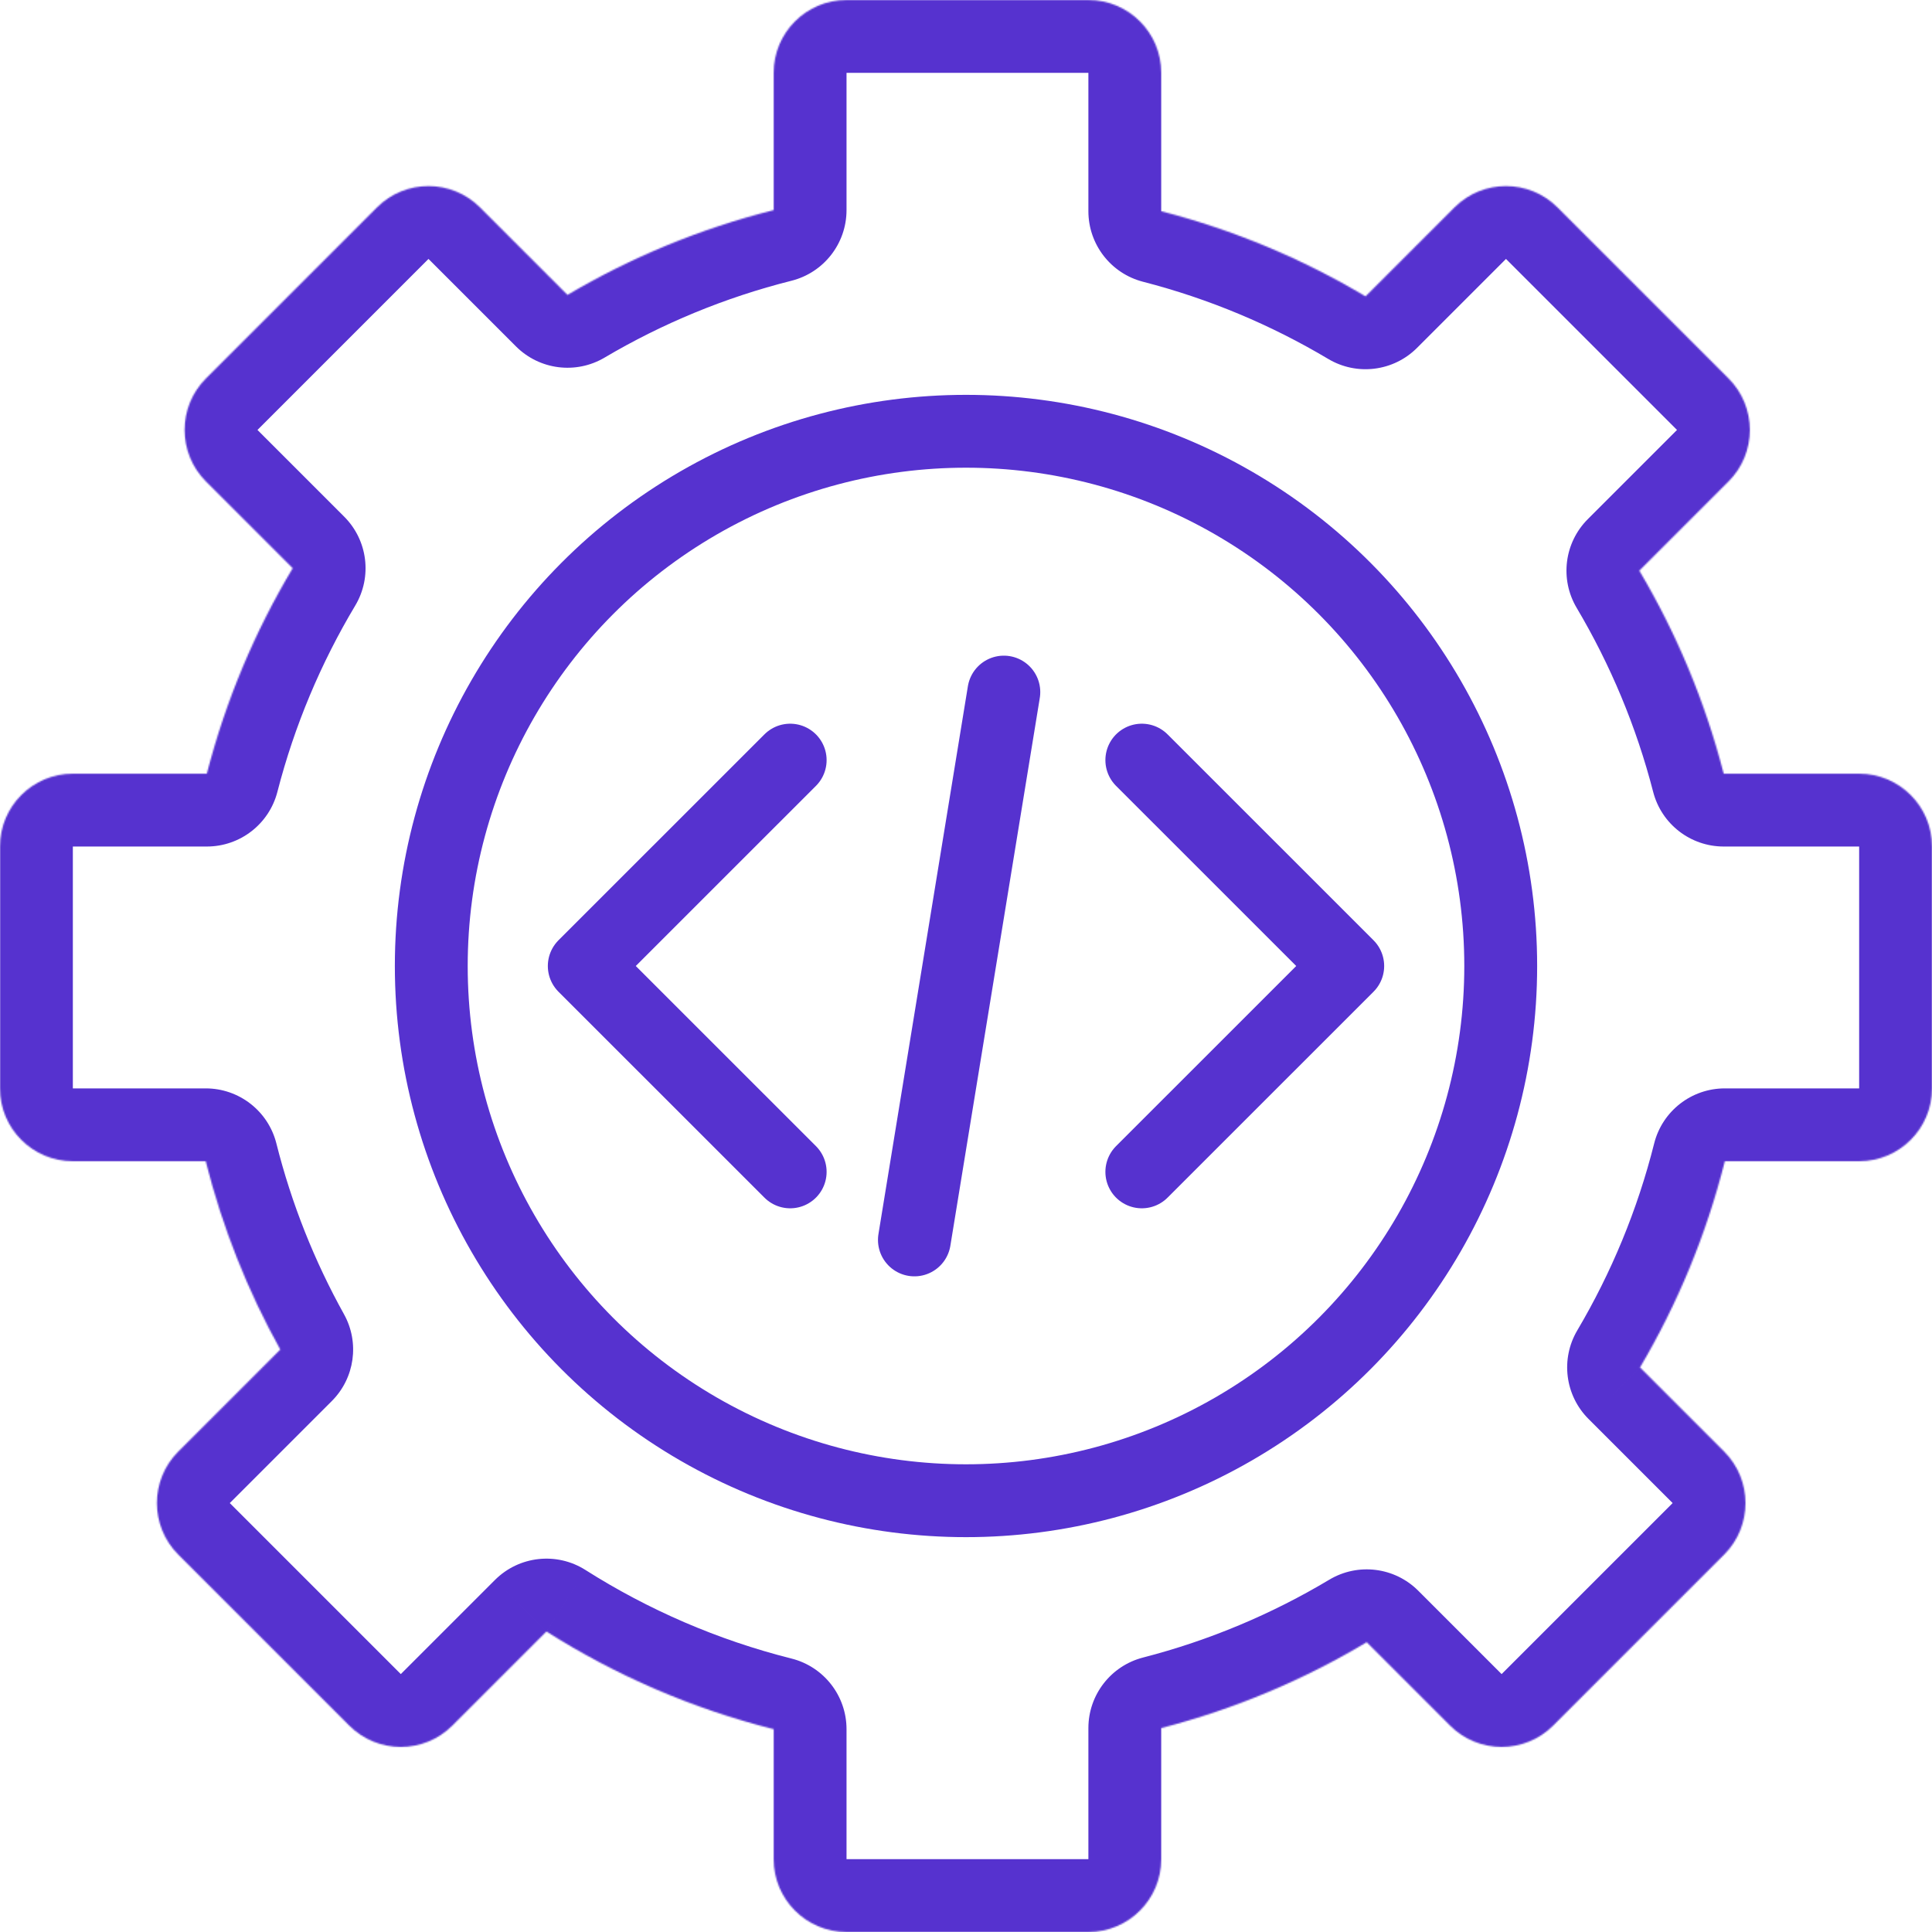 <svg width="1326" height="1326" viewBox="0 0 1326 1326" fill="none" xmlns="http://www.w3.org/2000/svg">
<path d="M542.33 521.7L401 663L542.33 804.299M783.67 521.7L925 663L783.67 804.299M688.971 475L627.588 851" stroke="#5632CF" stroke-width="50" stroke-linecap="round" stroke-linejoin="round"/>
<mask id="path-2-inside-1_1454_1807" fill="white">
<path fill-rule="evenodd" clip-rule="evenodd" d="M531 50C531 22.386 553.386 0 581 0H747C774.614 0 797 22.386 797 50V144.966C846.912 157.825 894.016 177.674 937.208 203.406L998.258 142.356C1017.78 122.83 1049.44 122.83 1068.97 142.356L1186.35 259.736C1205.87 279.262 1205.87 310.92 1186.35 330.447L1125.12 391.676C1150.6 434.626 1170.26 481.428 1183.03 531H1276C1303.61 531 1326 553.386 1326 581V747C1326 774.614 1303.61 797 1276 797H1183.8C1171.13 847.37 1151.36 894.917 1125.6 938.511L1183.35 996.258C1202.87 1015.78 1202.87 1047.44 1183.35 1066.97L1065.97 1184.35C1046.44 1203.87 1014.78 1203.87 995.257 1184.35L938.019 1127.11C894.606 1153.08 847.224 1173.09 797 1186.03V1276C797 1303.61 774.614 1326 747 1326H581C553.386 1326 531 1303.61 531 1276V1186.8C475.007 1172.72 422.504 1149.85 375.04 1119.75L310.445 1184.35C290.919 1203.88 259.261 1203.88 239.735 1184.35L122.355 1066.97C102.829 1047.44 102.829 1015.79 122.355 996.259L192.369 926.245C170.027 886.048 152.69 842.686 141.202 797H50C22.386 797 9.44166e-06 774.614 7.25609e-06 747L0 581C-1.20706e-06 553.386 22.386 531 50 531H141.966C154.906 480.776 174.923 433.394 200.89 389.981L141.354 330.445C121.828 310.919 121.828 279.261 141.354 259.735L258.734 142.355C278.26 122.829 309.919 122.829 329.445 142.355L389.489 202.399C433.083 176.644 480.63 156.868 531 144.202V50Z"/>
</mask>
<path d="M797 144.966H747C747 167.775 762.437 187.694 784.525 193.385L797 144.966ZM937.208 203.406L911.617 246.361C931.278 258.074 956.381 254.944 972.564 238.761L937.208 203.406ZM998.258 142.356L1033.61 177.712L1033.61 177.712L998.258 142.356ZM1068.97 142.356L1104.32 107.001L1104.32 107.001L1068.97 142.356ZM1186.35 259.736L1150.99 295.091L1150.99 295.091L1186.35 259.736ZM1186.35 330.447L1150.99 295.091L1150.99 295.091L1186.35 330.447ZM1125.12 391.676L1089.76 356.32C1073.61 372.477 1070.46 397.532 1082.12 417.184L1125.12 391.676ZM1183.03 531L1134.62 543.475C1140.31 565.563 1160.22 581 1183.03 581V531ZM1183.8 797V747C1160.88 747 1140.9 762.581 1135.31 784.807L1183.8 797ZM1125.6 938.511L1082.55 913.078C1070.95 932.723 1074.11 957.732 1090.25 973.866L1125.6 938.511ZM995.257 1184.35L1030.61 1148.99L1030.61 1148.99L995.257 1184.35ZM938.019 1127.11L973.374 1091.75C957.169 1075.55 932.021 1072.44 912.353 1084.2L938.019 1127.11ZM797 1186.03L784.525 1137.62C762.437 1143.31 747 1163.22 747 1186.03H797ZM531 1186.8H581C581 1163.88 565.419 1143.9 543.194 1138.31L531 1186.8ZM375.04 1119.75L401.817 1077.53C382.051 1064.99 356.235 1067.85 339.685 1084.4L375.04 1119.75ZM310.445 1184.35L275.09 1148.99L275.09 1148.99L310.445 1184.35ZM239.735 1184.35L275.09 1148.99L275.09 1148.99L239.735 1184.35ZM122.355 1066.97L157.71 1031.61L157.71 1031.61L122.355 1066.97ZM122.355 996.259L86.999 960.904L86.999 960.904L122.355 996.259ZM192.369 926.245L227.724 961.601C243.512 945.813 246.919 921.471 236.072 901.955L192.369 926.245ZM141.202 797L189.693 784.806C184.104 762.581 164.12 747 141.202 747V797ZM7.25609e-06 747L-50 747L-50 747L7.25609e-06 747ZM0 581L-50 581L0 581ZM141.966 531V581C164.775 581 184.694 565.563 190.385 543.475L141.966 531ZM200.89 389.981L243.8 415.647C255.564 395.979 252.451 370.831 236.245 354.626L200.89 389.981ZM141.354 330.445L176.71 295.09L176.71 295.09L141.354 330.445ZM141.354 259.735L176.71 295.09L176.71 295.09L141.354 259.735ZM258.734 142.355L223.379 107L223.379 107L258.734 142.355ZM329.445 142.355L294.089 177.71L294.089 177.71L329.445 142.355ZM389.489 202.399L354.134 237.754C370.268 253.888 395.277 257.053 414.922 245.447L389.489 202.399ZM531 144.202L543.194 192.693C565.419 187.104 581 167.12 581 144.202H531ZM581 -50C525.771 -50 481 -5.228 481 50H581C581 49.982 581 49.968 581.001 49.958C581.001 49.949 581.002 49.943 581.002 49.94C581.003 49.937 581.003 49.936 581.002 49.938C581.002 49.939 581.002 49.943 581.001 49.947C580.999 49.956 580.996 49.968 580.992 49.981C580.988 49.994 580.984 50.006 580.979 50.015C580.971 50.035 580.967 50.04 580.97 50.035C580.972 50.032 580.976 50.027 580.981 50.021C580.986 50.014 580.993 50.007 581 50C581.007 49.993 581.014 49.986 581.021 49.981C581.027 49.976 581.032 49.972 581.035 49.97C581.04 49.967 581.035 49.971 581.015 49.98C581.006 49.983 580.994 49.988 580.981 49.992C580.968 49.996 580.957 49.999 580.947 50.001C580.942 50.002 580.939 50.002 580.938 50.002C580.936 50.003 580.937 50.003 580.94 50.002C580.943 50.002 580.949 50.001 580.958 50.001C580.968 50.001 580.982 50 581 50V-50ZM747 -50H581V50H747V-50ZM847 50C847 -5.228 802.229 -50 747 -50V50C747.018 50 747.032 50.001 747.042 50.001C747.051 50.001 747.057 50.002 747.06 50.002C747.063 50.003 747.064 50.003 747.062 50.002C747.061 50.002 747.058 50.002 747.053 50.001C747.044 49.999 747.032 49.996 747.019 49.992C747.006 49.988 746.994 49.983 746.985 49.98C746.965 49.971 746.96 49.967 746.965 49.97C746.968 49.972 746.973 49.976 746.979 49.981C746.986 49.986 746.993 49.993 747 50C747.007 50.007 747.014 50.014 747.019 50.021C747.024 50.027 747.028 50.032 747.03 50.035C747.033 50.04 747.029 50.035 747.021 50.015C747.016 50.006 747.012 49.994 747.008 49.981C747.004 49.968 747.001 49.956 746.999 49.947C746.998 49.943 746.998 49.939 746.998 49.938C746.997 49.936 746.997 49.937 746.998 49.94C746.998 49.943 746.999 49.949 746.999 49.958C747 49.968 747 49.982 747 50H847ZM847 144.966V50H747V144.966H847ZM962.799 160.451C915.585 132.323 864.072 110.613 809.475 96.547L784.525 193.385C829.752 205.037 872.448 223.025 911.617 246.361L962.799 160.451ZM962.903 107.001L901.853 168.051L972.564 238.761L1033.61 177.712L962.903 107.001ZM1104.32 107.001C1065.27 67.948 1001.95 67.948 962.903 107.001L1033.61 177.712C1033.63 177.699 1033.64 177.689 1033.64 177.683C1033.65 177.676 1033.66 177.672 1033.66 177.67C1033.66 177.669 1033.66 177.668 1033.66 177.669C1033.66 177.67 1033.66 177.672 1033.65 177.675C1033.64 177.68 1033.63 177.686 1033.62 177.693C1033.61 177.699 1033.6 177.704 1033.59 177.708C1033.57 177.716 1033.56 177.717 1033.57 177.715C1033.57 177.715 1033.58 177.714 1033.59 177.713C1033.59 177.712 1033.6 177.712 1033.61 177.712C1033.62 177.712 1033.63 177.712 1033.64 177.713C1033.65 177.714 1033.66 177.715 1033.66 177.715C1033.67 177.717 1033.66 177.716 1033.64 177.708C1033.63 177.704 1033.62 177.699 1033.61 177.693C1033.59 177.686 1033.58 177.68 1033.58 177.675C1033.57 177.672 1033.57 177.67 1033.57 177.669C1033.57 177.668 1033.57 177.669 1033.57 177.671C1033.57 177.672 1033.58 177.676 1033.58 177.683C1033.59 177.689 1033.6 177.699 1033.61 177.712L1104.32 107.001ZM1221.7 224.381L1104.32 107.001L1033.61 177.712L1150.99 295.091L1221.7 224.381ZM1221.7 365.802C1260.76 326.75 1260.76 263.433 1221.7 224.381L1150.99 295.091C1151.01 295.104 1151.02 295.114 1151.02 295.122C1151.03 295.129 1151.03 295.133 1151.03 295.136C1151.04 295.138 1151.04 295.139 1151.04 295.137C1151.03 295.136 1151.03 295.133 1151.03 295.129C1151.02 295.121 1151.02 295.111 1151.01 295.099C1151.01 295.087 1151 295.076 1151 295.066C1150.99 295.047 1150.99 295.039 1150.99 295.046C1150.99 295.049 1150.99 295.055 1150.99 295.063C1150.99 295.072 1150.99 295.081 1150.99 295.091C1150.99 295.102 1150.99 295.111 1150.99 295.119C1150.99 295.128 1150.99 295.134 1150.99 295.137C1150.99 295.143 1150.99 295.136 1151 295.117C1151 295.107 1151.01 295.096 1151.01 295.084C1151.02 295.072 1151.02 295.061 1151.03 295.053C1151.03 295.049 1151.03 295.047 1151.04 295.046C1151.04 295.044 1151.04 295.045 1151.03 295.047C1151.03 295.049 1151.03 295.054 1151.02 295.061C1151.02 295.068 1151.01 295.078 1150.99 295.091L1221.7 365.802ZM1160.47 427.031L1221.7 365.802L1150.99 295.091L1089.76 356.32L1160.47 427.031ZM1231.45 518.525C1217.48 464.3 1195.97 413.117 1168.12 366.167L1082.12 417.184C1105.22 456.134 1123.04 498.556 1134.62 543.475L1231.45 518.525ZM1276 481H1183.03V581H1276V481ZM1376 581C1376 525.772 1331.23 481 1276 481V581C1276.02 581 1276.03 581 1276.04 581.001C1276.05 581.001 1276.06 581.002 1276.06 581.002C1276.06 581.003 1276.06 581.003 1276.06 581.002C1276.06 581.002 1276.06 581.002 1276.05 581.001C1276.04 580.999 1276.03 580.996 1276.02 580.992C1276.01 580.988 1275.99 580.984 1275.98 580.979C1275.97 580.971 1275.96 580.967 1275.97 580.97C1275.97 580.972 1275.97 580.976 1275.98 580.981C1275.99 580.986 1275.99 580.993 1276 581C1276.01 581.007 1276.01 581.014 1276.02 581.021C1276.02 581.027 1276.03 581.032 1276.03 581.035C1276.03 581.04 1276.03 581.035 1276.02 581.015C1276.02 581.006 1276.01 580.994 1276.01 580.981C1276 580.968 1276 580.956 1276 580.947C1276 580.942 1276 580.939 1276 580.938C1276 580.936 1276 580.937 1276 580.94C1276 580.943 1276 580.949 1276 580.958C1276 580.968 1276 580.982 1276 581H1376ZM1376 747V581H1276V747H1376ZM1276 847C1331.23 847 1376 802.228 1376 747H1276C1276 747.018 1276 747.032 1276 747.042C1276 747.051 1276 747.057 1276 747.06C1276 747.063 1276 747.064 1276 747.062C1276 747.061 1276 747.058 1276 747.053C1276 747.044 1276 747.032 1276.01 747.019C1276.01 747.006 1276.02 746.994 1276.02 746.985C1276.03 746.965 1276.03 746.96 1276.03 746.965C1276.03 746.968 1276.02 746.973 1276.02 746.979C1276.01 746.986 1276.01 746.993 1276 747C1275.99 747.007 1275.99 747.014 1275.98 747.019C1275.97 747.024 1275.97 747.028 1275.97 747.03C1275.96 747.033 1275.97 747.029 1275.98 747.021C1275.99 747.016 1276.01 747.012 1276.02 747.008C1276.03 747.004 1276.04 747.001 1276.05 746.999C1276.06 746.998 1276.06 746.998 1276.06 746.998C1276.06 746.997 1276.06 746.997 1276.06 746.998C1276.06 746.998 1276.05 746.999 1276.04 746.999C1276.03 747 1276.02 747 1276 747V847ZM1183.8 847H1276V747H1183.8V847ZM1168.65 963.944C1196.8 916.29 1218.43 864.292 1232.29 809.193L1135.31 784.807C1123.83 830.449 1105.91 873.545 1082.55 913.078L1168.65 963.944ZM1218.7 960.903L1160.96 903.156L1090.25 973.866L1147.99 1031.61L1218.7 960.903ZM1218.7 1102.32C1257.76 1063.27 1257.76 999.955 1218.7 960.903L1147.99 1031.61C1148.01 1031.63 1148.01 1031.64 1148.02 1031.64C1148.03 1031.65 1148.03 1031.66 1148.03 1031.66C1148.04 1031.66 1148.04 1031.66 1148.03 1031.66C1148.03 1031.66 1148.03 1031.66 1148.03 1031.65C1148.02 1031.64 1148.02 1031.63 1148.01 1031.62C1148.01 1031.61 1148 1031.6 1148 1031.59C1147.99 1031.57 1147.99 1031.56 1147.99 1031.57C1147.99 1031.57 1147.99 1031.58 1147.99 1031.59C1147.99 1031.59 1147.99 1031.6 1147.99 1031.61C1147.99 1031.62 1147.99 1031.63 1147.99 1031.64C1147.99 1031.65 1147.99 1031.66 1147.99 1031.66C1147.99 1031.67 1147.99 1031.66 1148 1031.64C1148 1031.63 1148.01 1031.62 1148.01 1031.61C1148.02 1031.59 1148.02 1031.58 1148.03 1031.58C1148.03 1031.57 1148.03 1031.57 1148.03 1031.57C1148.04 1031.57 1148.04 1031.57 1148.03 1031.57C1148.03 1031.57 1148.03 1031.58 1148.02 1031.58C1148.01 1031.59 1148.01 1031.6 1147.99 1031.61L1218.7 1102.32ZM1101.32 1219.7L1218.7 1102.32L1147.99 1031.61L1030.61 1148.99L1101.32 1219.7ZM959.902 1219.7C998.954 1258.76 1062.27 1258.76 1101.32 1219.7L1030.61 1148.99C1030.6 1149.01 1030.59 1149.02 1030.58 1149.02C1030.58 1149.03 1030.57 1149.03 1030.57 1149.03C1030.57 1149.04 1030.57 1149.04 1030.57 1149.04C1030.57 1149.03 1030.57 1149.03 1030.57 1149.03C1030.58 1149.02 1030.59 1149.02 1030.61 1149.01C1030.62 1149.01 1030.63 1149 1030.64 1149C1030.66 1148.99 1030.66 1148.99 1030.66 1148.99C1030.66 1148.99 1030.65 1148.99 1030.64 1148.99C1030.63 1148.99 1030.62 1148.99 1030.61 1148.99C1030.6 1148.99 1030.59 1148.99 1030.58 1148.99C1030.58 1148.99 1030.57 1148.99 1030.57 1148.99C1030.56 1148.99 1030.57 1148.99 1030.59 1149C1030.6 1149 1030.61 1149.01 1030.62 1149.01C1030.63 1149.02 1030.64 1149.02 1030.65 1149.03C1030.65 1149.03 1030.66 1149.03 1030.66 1149.04C1030.66 1149.04 1030.66 1149.04 1030.66 1149.03C1030.65 1149.03 1030.65 1149.03 1030.64 1149.02C1030.64 1149.02 1030.63 1149.01 1030.61 1148.99L959.902 1219.7ZM902.664 1162.47L959.902 1219.7L1030.61 1148.99L973.374 1091.75L902.664 1162.47ZM809.475 1234.45C864.414 1220.3 916.23 1198.4 963.685 1170.02L912.353 1084.2C872.982 1107.75 830.035 1125.89 784.525 1137.62L809.475 1234.45ZM747 1186.03V1276H847V1186.03H747ZM747 1276C747 1276.02 747 1276.03 746.999 1276.04C746.999 1276.05 746.998 1276.06 746.998 1276.06C746.997 1276.06 746.997 1276.06 746.998 1276.06C746.998 1276.06 746.998 1276.06 746.999 1276.05C747.001 1276.04 747.004 1276.03 747.008 1276.02C747.012 1276.01 747.016 1275.99 747.021 1275.98C747.029 1275.97 747.033 1275.96 747.03 1275.97C747.028 1275.97 747.024 1275.97 747.019 1275.98C747.014 1275.99 747.007 1275.99 747 1276C746.993 1276.01 746.986 1276.01 746.979 1276.02C746.973 1276.02 746.968 1276.03 746.965 1276.03C746.96 1276.03 746.966 1276.03 746.985 1276.02C746.994 1276.02 747.006 1276.01 747.019 1276.01C747.032 1276 747.044 1276 747.053 1276C747.058 1276 747.061 1276 747.062 1276C747.064 1276 747.063 1276 747.06 1276C747.057 1276 747.051 1276 747.042 1276C747.032 1276 747.018 1276 747 1276V1376C802.229 1376 847 1331.23 847 1276H747ZM747 1276H581V1376H747V1276ZM581 1276C580.982 1276 580.968 1276 580.958 1276C580.949 1276 580.943 1276 580.94 1276C580.937 1276 580.936 1276 580.938 1276C580.939 1276 580.942 1276 580.947 1276C580.956 1276 580.968 1276 580.981 1276.01C580.994 1276.01 581.006 1276.02 581.015 1276.02C581.035 1276.03 581.04 1276.03 581.035 1276.03C581.032 1276.03 581.027 1276.02 581.021 1276.02C581.014 1276.01 581.007 1276.01 581 1276C580.993 1275.99 580.986 1275.99 580.981 1275.98C580.976 1275.97 580.972 1275.97 580.97 1275.97C580.967 1275.96 580.971 1275.97 580.979 1275.98C580.984 1275.99 580.988 1276.01 580.992 1276.02C580.996 1276.03 580.999 1276.04 581.001 1276.05C581.002 1276.06 581.002 1276.06 581.002 1276.06C581.003 1276.06 581.003 1276.06 581.002 1276.06C581.002 1276.06 581.001 1276.05 581.001 1276.04C581 1276.03 581 1276.02 581 1276H481C481 1331.23 525.772 1376 581 1376V1276ZM581 1276V1186.8H481V1276H581ZM348.263 1161.98C400.141 1194.88 457.556 1219.89 518.807 1235.29L543.194 1138.31C492.458 1125.55 444.866 1104.83 401.817 1077.53L348.263 1161.98ZM345.801 1219.71L410.396 1155.11L339.685 1084.4L275.09 1148.99L345.801 1219.71ZM204.379 1219.71C243.432 1258.76 306.748 1258.76 345.801 1219.71L275.09 1148.99C275.077 1149.01 275.067 1149.02 275.06 1149.02C275.053 1149.03 275.048 1149.03 275.045 1149.04C275.043 1149.04 275.043 1149.04 275.044 1149.04C275.045 1149.04 275.048 1149.03 275.052 1149.03C275.06 1149.03 275.07 1149.02 275.082 1149.01C275.094 1149.01 275.106 1149 275.115 1149C275.135 1148.99 275.142 1148.99 275.135 1148.99C275.132 1148.99 275.126 1148.99 275.118 1148.99C275.11 1148.99 275.1 1148.99 275.09 1148.99C275.08 1148.99 275.07 1148.99 275.062 1148.99C275.053 1148.99 275.048 1148.99 275.044 1148.99C275.038 1148.99 275.045 1148.99 275.065 1149C275.074 1149 275.085 1149.01 275.097 1149.01C275.109 1149.02 275.12 1149.03 275.128 1149.03C275.132 1149.03 275.134 1149.04 275.136 1149.04C275.137 1149.04 275.137 1149.04 275.134 1149.04C275.132 1149.03 275.127 1149.03 275.12 1149.02C275.113 1149.02 275.103 1149.01 275.09 1148.99L204.379 1219.71ZM86.999 1102.33L204.379 1219.71L275.09 1148.99L157.71 1031.61L86.999 1102.33ZM86.999 960.904C47.947 999.956 47.947 1063.27 86.999 1102.33L157.71 1031.61C157.697 1031.6 157.688 1031.59 157.681 1031.58C157.675 1031.58 157.671 1031.57 157.669 1031.57C157.667 1031.57 157.667 1031.57 157.668 1031.57C157.669 1031.57 157.671 1031.57 157.673 1031.58C157.679 1031.58 157.685 1031.6 157.691 1031.61C157.697 1031.62 157.703 1031.63 157.706 1031.64C157.714 1031.66 157.715 1031.67 157.714 1031.66C157.713 1031.66 157.712 1031.65 157.711 1031.64C157.711 1031.63 157.71 1031.62 157.71 1031.61C157.71 1031.6 157.711 1031.59 157.711 1031.59C157.712 1031.58 157.713 1031.57 157.714 1031.57C157.715 1031.56 157.714 1031.57 157.706 1031.59C157.703 1031.6 157.697 1031.61 157.691 1031.62C157.685 1031.63 157.679 1031.64 157.673 1031.65C157.671 1031.66 157.669 1031.66 157.668 1031.66C157.667 1031.66 157.667 1031.66 157.669 1031.66C157.671 1031.66 157.675 1031.65 157.681 1031.64C157.688 1031.64 157.697 1031.63 157.71 1031.61L86.999 960.904ZM157.013 890.89L86.999 960.904L157.71 1031.61L227.724 961.601L157.013 890.89ZM92.712 809.194C105.278 859.166 124.24 906.59 148.666 950.536L236.072 901.955C215.813 865.506 200.103 826.205 189.693 784.806L92.712 809.194ZM50 847H141.202V747H50V847ZM-50 747C-50 802.229 -5.228 847 50 847V747C49.982 747 49.968 747 49.958 746.999C49.949 746.999 49.943 746.998 49.94 746.998C49.937 746.997 49.936 746.997 49.938 746.998C49.939 746.998 49.943 746.998 49.947 746.999C49.956 747.001 49.968 747.004 49.981 747.008C49.994 747.012 50.006 747.016 50.015 747.021C50.035 747.029 50.04 747.033 50.035 747.03C50.032 747.028 50.027 747.024 50.021 747.019C50.014 747.014 50.007 747.007 50 747C49.993 746.993 49.986 746.986 49.981 746.979C49.976 746.973 49.972 746.968 49.97 746.965C49.967 746.96 49.971 746.965 49.98 746.985C49.983 746.994 49.988 747.006 49.992 747.019C49.996 747.032 49.999 747.043 50.001 747.053C50.002 747.058 50.002 747.061 50.002 747.062C50.003 747.064 50.003 747.063 50.002 747.06C50.002 747.057 50.001 747.051 50.001 747.042C50.001 747.032 50 747.018 50 747L-50 747ZM-50 581L-50 747L50 747L50 581L-50 581ZM50 481C-5.228 481 -50 525.771 -50 581L50 581C50 580.982 50.001 580.968 50.001 580.958C50.001 580.949 50.002 580.943 50.002 580.94C50.003 580.937 50.003 580.936 50.002 580.938C50.002 580.939 50.002 580.942 50.001 580.947C49.999 580.956 49.996 580.968 49.992 580.981C49.988 580.994 49.983 581.006 49.98 581.015C49.971 581.035 49.967 581.04 49.97 581.035C49.972 581.032 49.976 581.027 49.981 581.021C49.986 581.014 49.993 581.007 50 581C50.007 580.993 50.014 580.986 50.021 580.981C50.027 580.976 50.032 580.972 50.035 580.97C50.04 580.967 50.035 580.971 50.015 580.979C50.006 580.984 49.994 580.988 49.981 580.992C49.968 580.996 49.956 580.999 49.947 581.001C49.943 581.002 49.939 581.002 49.938 581.002C49.936 581.003 49.937 581.003 49.94 581.002C49.943 581.002 49.949 581.001 49.958 581.001C49.968 581 49.982 581 50 581V481ZM141.966 481H50V581H141.966V481ZM157.98 364.314C129.595 411.77 107.702 463.586 93.547 518.525L190.385 543.475C202.11 497.965 220.25 455.018 243.8 415.647L157.98 364.314ZM105.999 365.801L165.535 425.336L236.245 354.626L176.71 295.09L105.999 365.801ZM105.999 224.379C66.947 263.432 66.947 326.748 105.999 365.801L176.71 295.09C176.697 295.077 176.687 295.067 176.681 295.06C176.674 295.053 176.67 295.048 176.669 295.046C176.667 295.043 176.666 295.043 176.667 295.044C176.668 295.045 176.67 295.048 176.673 295.052C176.678 295.06 176.684 295.07 176.691 295.083C176.697 295.095 176.702 295.106 176.706 295.115C176.714 295.135 176.715 295.142 176.713 295.136C176.713 295.132 176.712 295.126 176.711 295.118C176.71 295.11 176.71 295.1 176.71 295.09C176.71 295.08 176.71 295.07 176.711 295.062C176.712 295.054 176.713 295.048 176.713 295.044C176.715 295.038 176.714 295.045 176.706 295.065C176.702 295.074 176.697 295.085 176.691 295.097C176.684 295.109 176.678 295.12 176.673 295.128C176.67 295.132 176.668 295.134 176.667 295.136C176.666 295.137 176.667 295.137 176.669 295.134C176.67 295.132 176.674 295.127 176.681 295.12C176.687 295.113 176.697 295.103 176.71 295.09L105.999 224.379ZM223.379 107L105.999 224.379L176.71 295.09L294.089 177.71L223.379 107ZM364.8 107C325.748 67.947 262.431 67.947 223.379 107L294.089 177.71C294.102 177.697 294.112 177.688 294.12 177.681C294.127 177.675 294.131 177.671 294.134 177.669C294.136 177.667 294.137 177.667 294.135 177.668C294.134 177.669 294.131 177.671 294.127 177.673C294.119 177.679 294.109 177.685 294.097 177.691C294.085 177.698 294.074 177.703 294.064 177.707C294.045 177.714 294.037 177.715 294.044 177.714C294.047 177.713 294.053 177.712 294.061 177.712C294.07 177.711 294.079 177.71 294.089 177.71C294.1 177.71 294.109 177.711 294.117 177.712C294.126 177.712 294.132 177.713 294.135 177.714C294.142 177.715 294.134 177.714 294.115 177.707C294.105 177.703 294.094 177.698 294.082 177.691C294.07 177.685 294.059 177.679 294.051 177.673C294.048 177.671 294.045 177.669 294.044 177.668C294.042 177.667 294.043 177.667 294.045 177.669C294.047 177.671 294.052 177.675 294.059 177.681C294.066 177.688 294.076 177.697 294.089 177.71L364.8 107ZM424.844 167.044L364.8 107L294.089 177.71L354.134 237.754L424.844 167.044ZM518.806 95.712C463.708 109.567 411.71 131.196 364.056 159.351L414.922 245.447C454.455 222.091 497.551 204.17 543.194 192.693L518.806 95.712ZM481 50V144.202H581V50H481Z" fill="#5632CF" mask="url(#path-2-inside-1_1454_1807)"/>
<circle cx="663" cy="663" r="367" stroke="#5632CF" stroke-width="50"/>
</svg>
